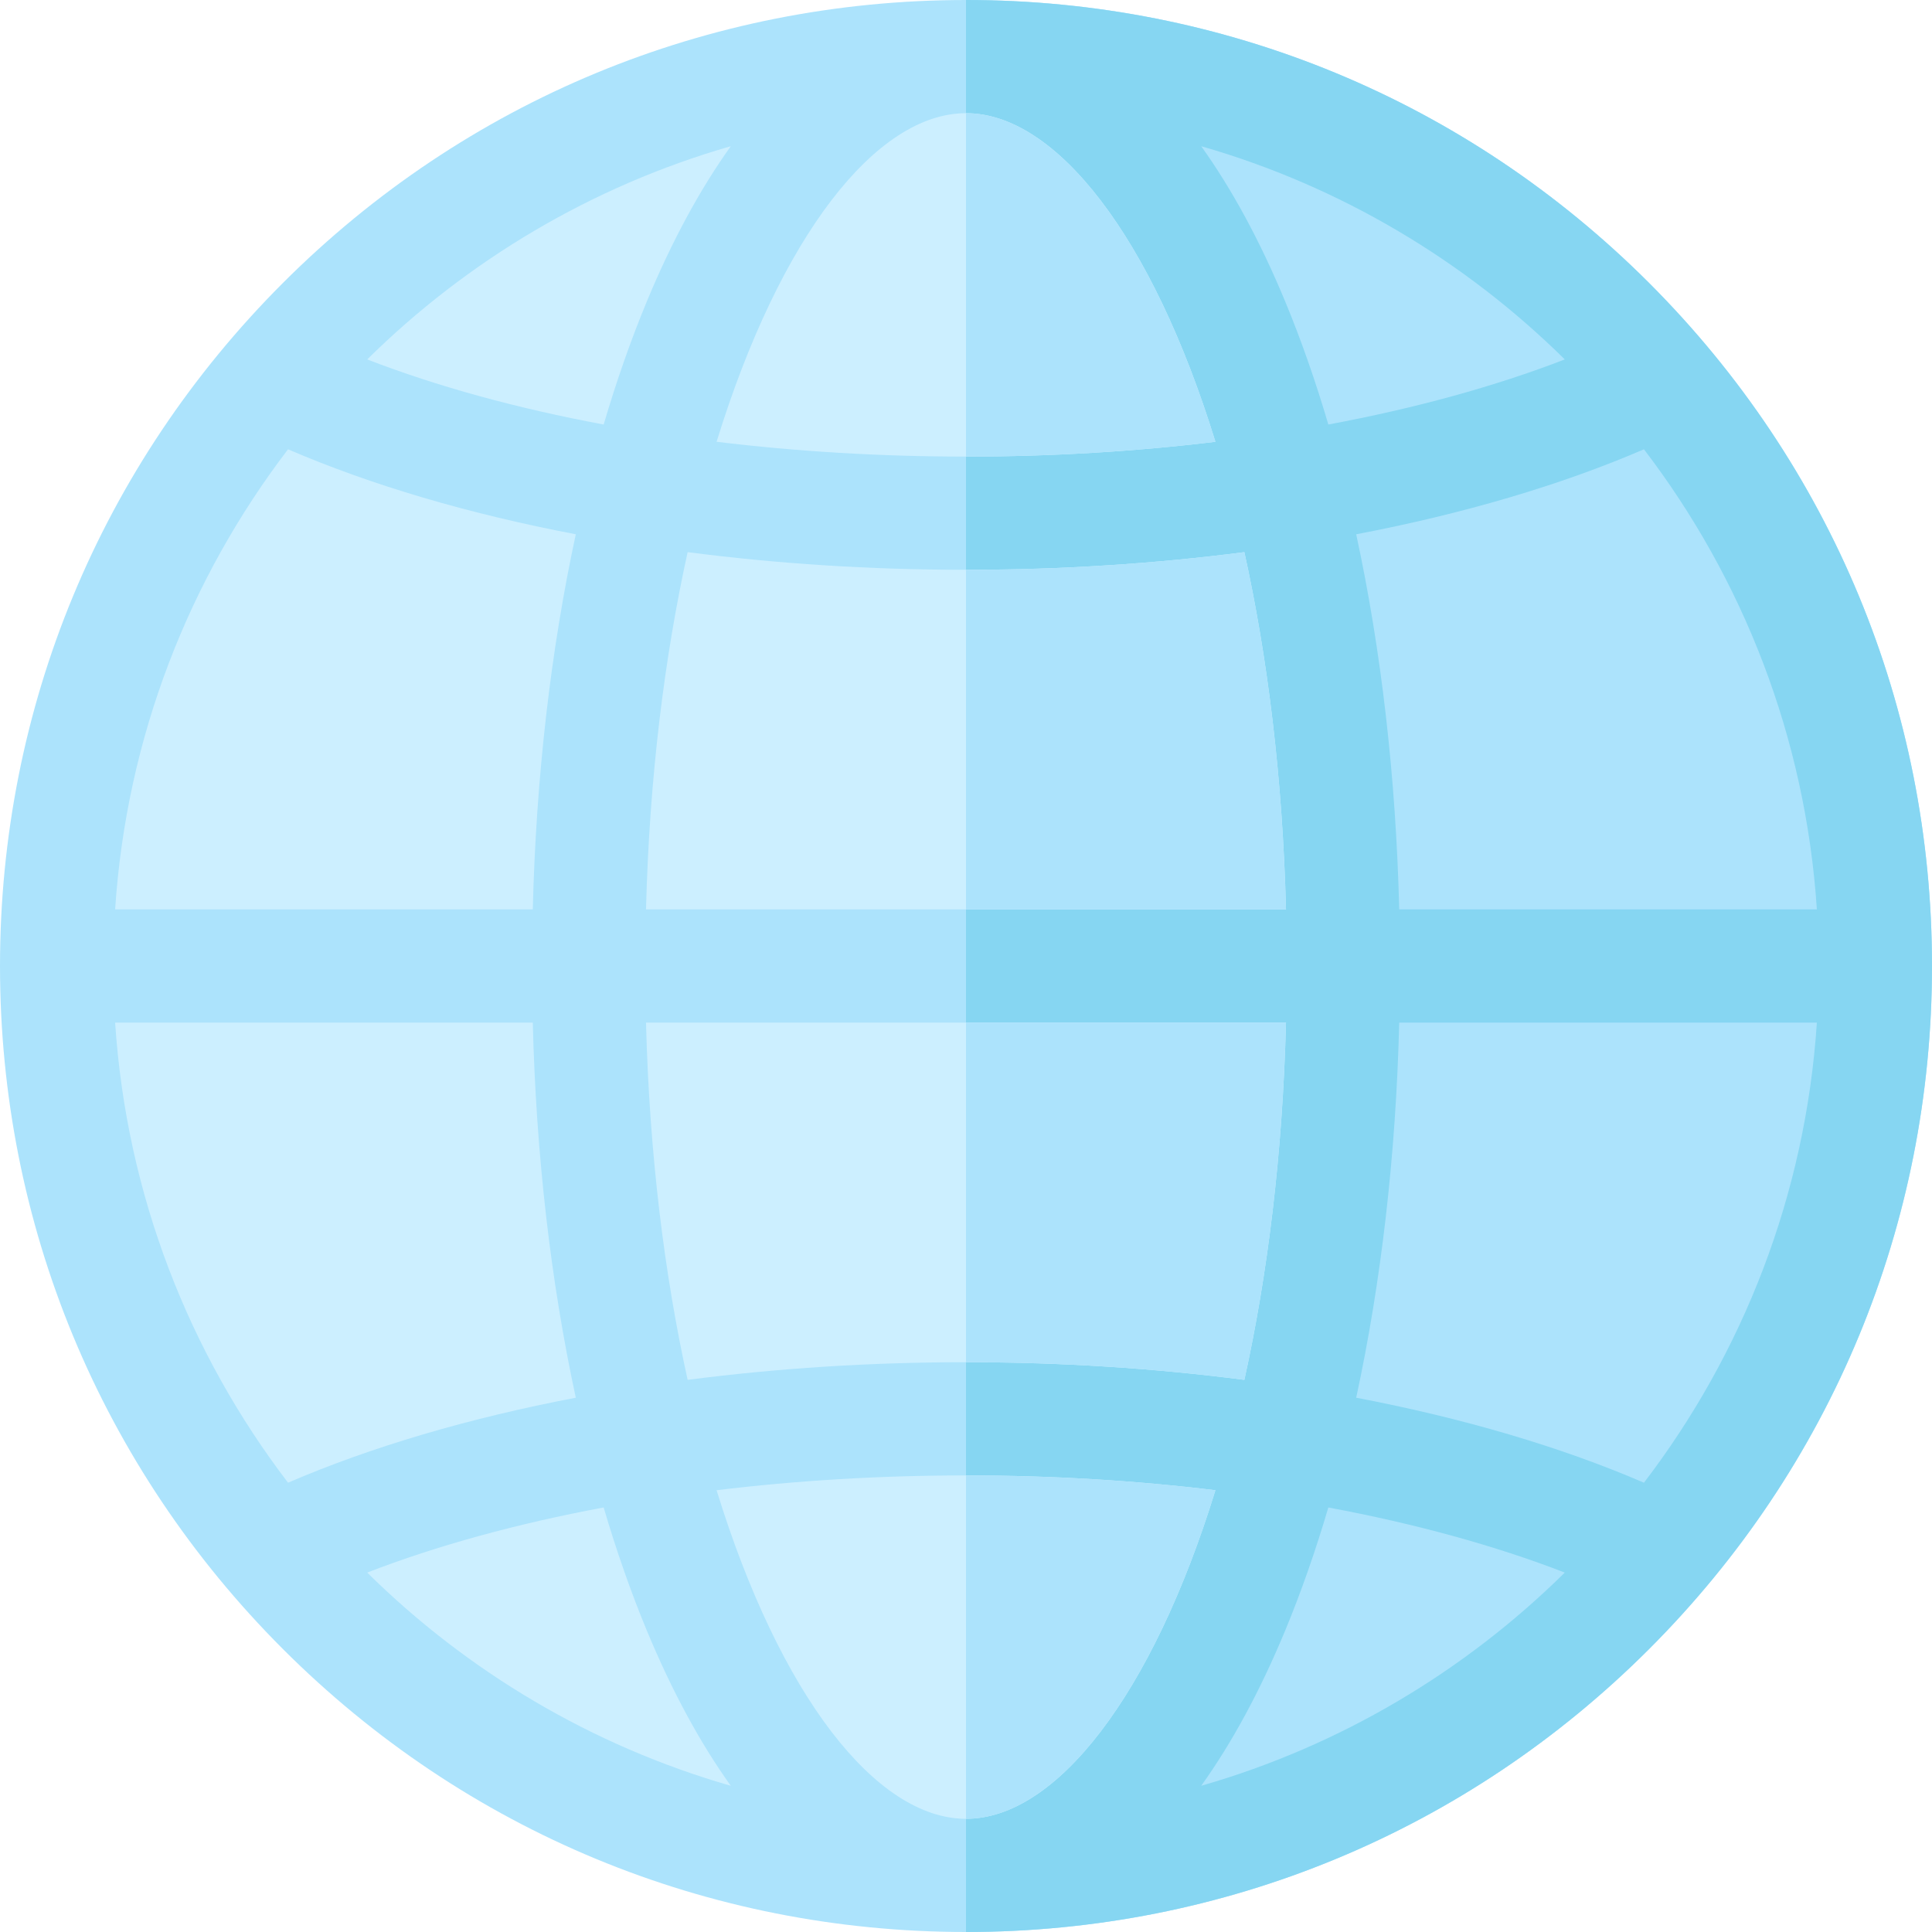 <svg xmlns="http://www.w3.org/2000/svg" xml:space="preserve" viewBox="0 0 512 512"><path d="M437.02 74.98C388.667 26.629 324.38 0 256 0S123.333 26.629 74.98 74.98C26.629 123.333 0 187.62 0 256s26.629 132.667 74.98 181.02C123.333 485.371 187.62 512 256 512s132.667-26.629 181.02-74.98C485.371 388.667 512 324.38 512 256s-26.629-132.667-74.98-181.02" style="fill:#ace3fc"/><path d="M437.02 74.98C388.667 26.629 324.38 0 256 0v512c68.38 0 132.667-26.629 181.02-74.98C485.371 388.667 512 324.38 512 256s-26.629-132.667-74.98-181.02" style="fill:#86d6f2"/><path d="M322.098 117.078C300.911 119.649 278.685 121 256 121s-44.911-1.351-66.098-3.922C206.673 62.679 232.145 30 256 30s49.327 32.679 66.098 87.078M171.199 241c.896-34.96 4.892-66.857 11.032-94.675C205.885 149.394 230.717 151 256 151s50.115-1.606 73.769-4.675c6.141 27.817 10.136 59.714 11.032 94.675zm169.602 30c-.896 34.96-4.892 66.857-11.032 94.675C306.115 362.606 281.283 361 256 361s-50.115 1.606-73.769 4.675c-6.141-27.817-10.136-59.714-11.032-94.675zM171.435 79.838c-4.238 10.214-8.063 21.142-11.458 32.663-22.928-4.271-44.109-10.078-62.663-17.252 26.552-26.214 59.538-45.923 96.354-56.502-8.137 11.367-15.603 25.113-22.233 41.091m-18.841 61.753c-6.632 30.659-10.533 64.375-11.401 99.409H30.51c3.006-45.649 19.623-87.634 45.826-121.932 22.103 9.531 48 17.133 76.258 22.523M141.193 271c.868 35.034 4.769 68.75 11.401 99.409-28.258 5.391-54.155 12.992-76.258 22.523C50.133 358.633 33.516 316.649 30.51 271zm18.783 128.498c3.396 11.521 7.22 22.45 11.458 32.664 6.63 15.979 14.097 29.725 22.232 41.091-36.815-10.579-69.802-30.288-96.354-56.502 18.555-7.175 39.736-12.982 62.664-17.253m29.926-4.576C211.089 392.351 233.315 391 256 391s44.911 1.351 66.098 3.922C305.327 449.321 279.855 482 256 482s-49.327-32.679-66.098-87.078" style="fill:#ccefff"/><path d="M329.769 146.325C306.115 149.394 281.283 151 256 151v90h84.801c-.896-34.96-4.892-66.857-11.032-94.675M340.801 271H256v90c25.283 0 50.115 1.606 73.769 4.675 6.14-27.818 10.136-59.715 11.032-94.675M256 121c22.685 0 44.911-1.351 66.098-3.922C305.327 62.679 279.855 30 256 30zm0 270v91c23.855 0 49.327-32.679 66.098-87.078C300.911 392.351 278.685 391 256 391m114.807-150H481.49c-3.006-45.649-19.623-87.634-45.826-121.932-22.103 9.53-48 17.132-76.258 22.523 6.633 30.659 10.533 64.375 11.401 99.409m-18.783-128.498c22.928-4.271 44.109-10.078 62.663-17.253-26.552-26.214-59.538-45.923-96.354-56.502 8.135 11.367 15.602 25.113 22.232 41.091 4.238 10.214 8.063 21.142 11.459 32.664m7.382 257.907c28.258 5.391 54.155 12.993 76.258 22.523 26.203-34.298 42.82-76.283 45.826-121.932H370.807c-.868 35.034-4.768 68.75-11.401 99.409m-18.841 61.753c-6.63 15.979-14.097 29.725-22.232 41.091 36.815-10.579 69.802-30.288 96.354-56.502-18.554-7.175-39.735-12.981-62.663-17.252-3.396 11.521-7.221 22.449-11.459 32.663" style="fill:#ace3fc"/></svg>
